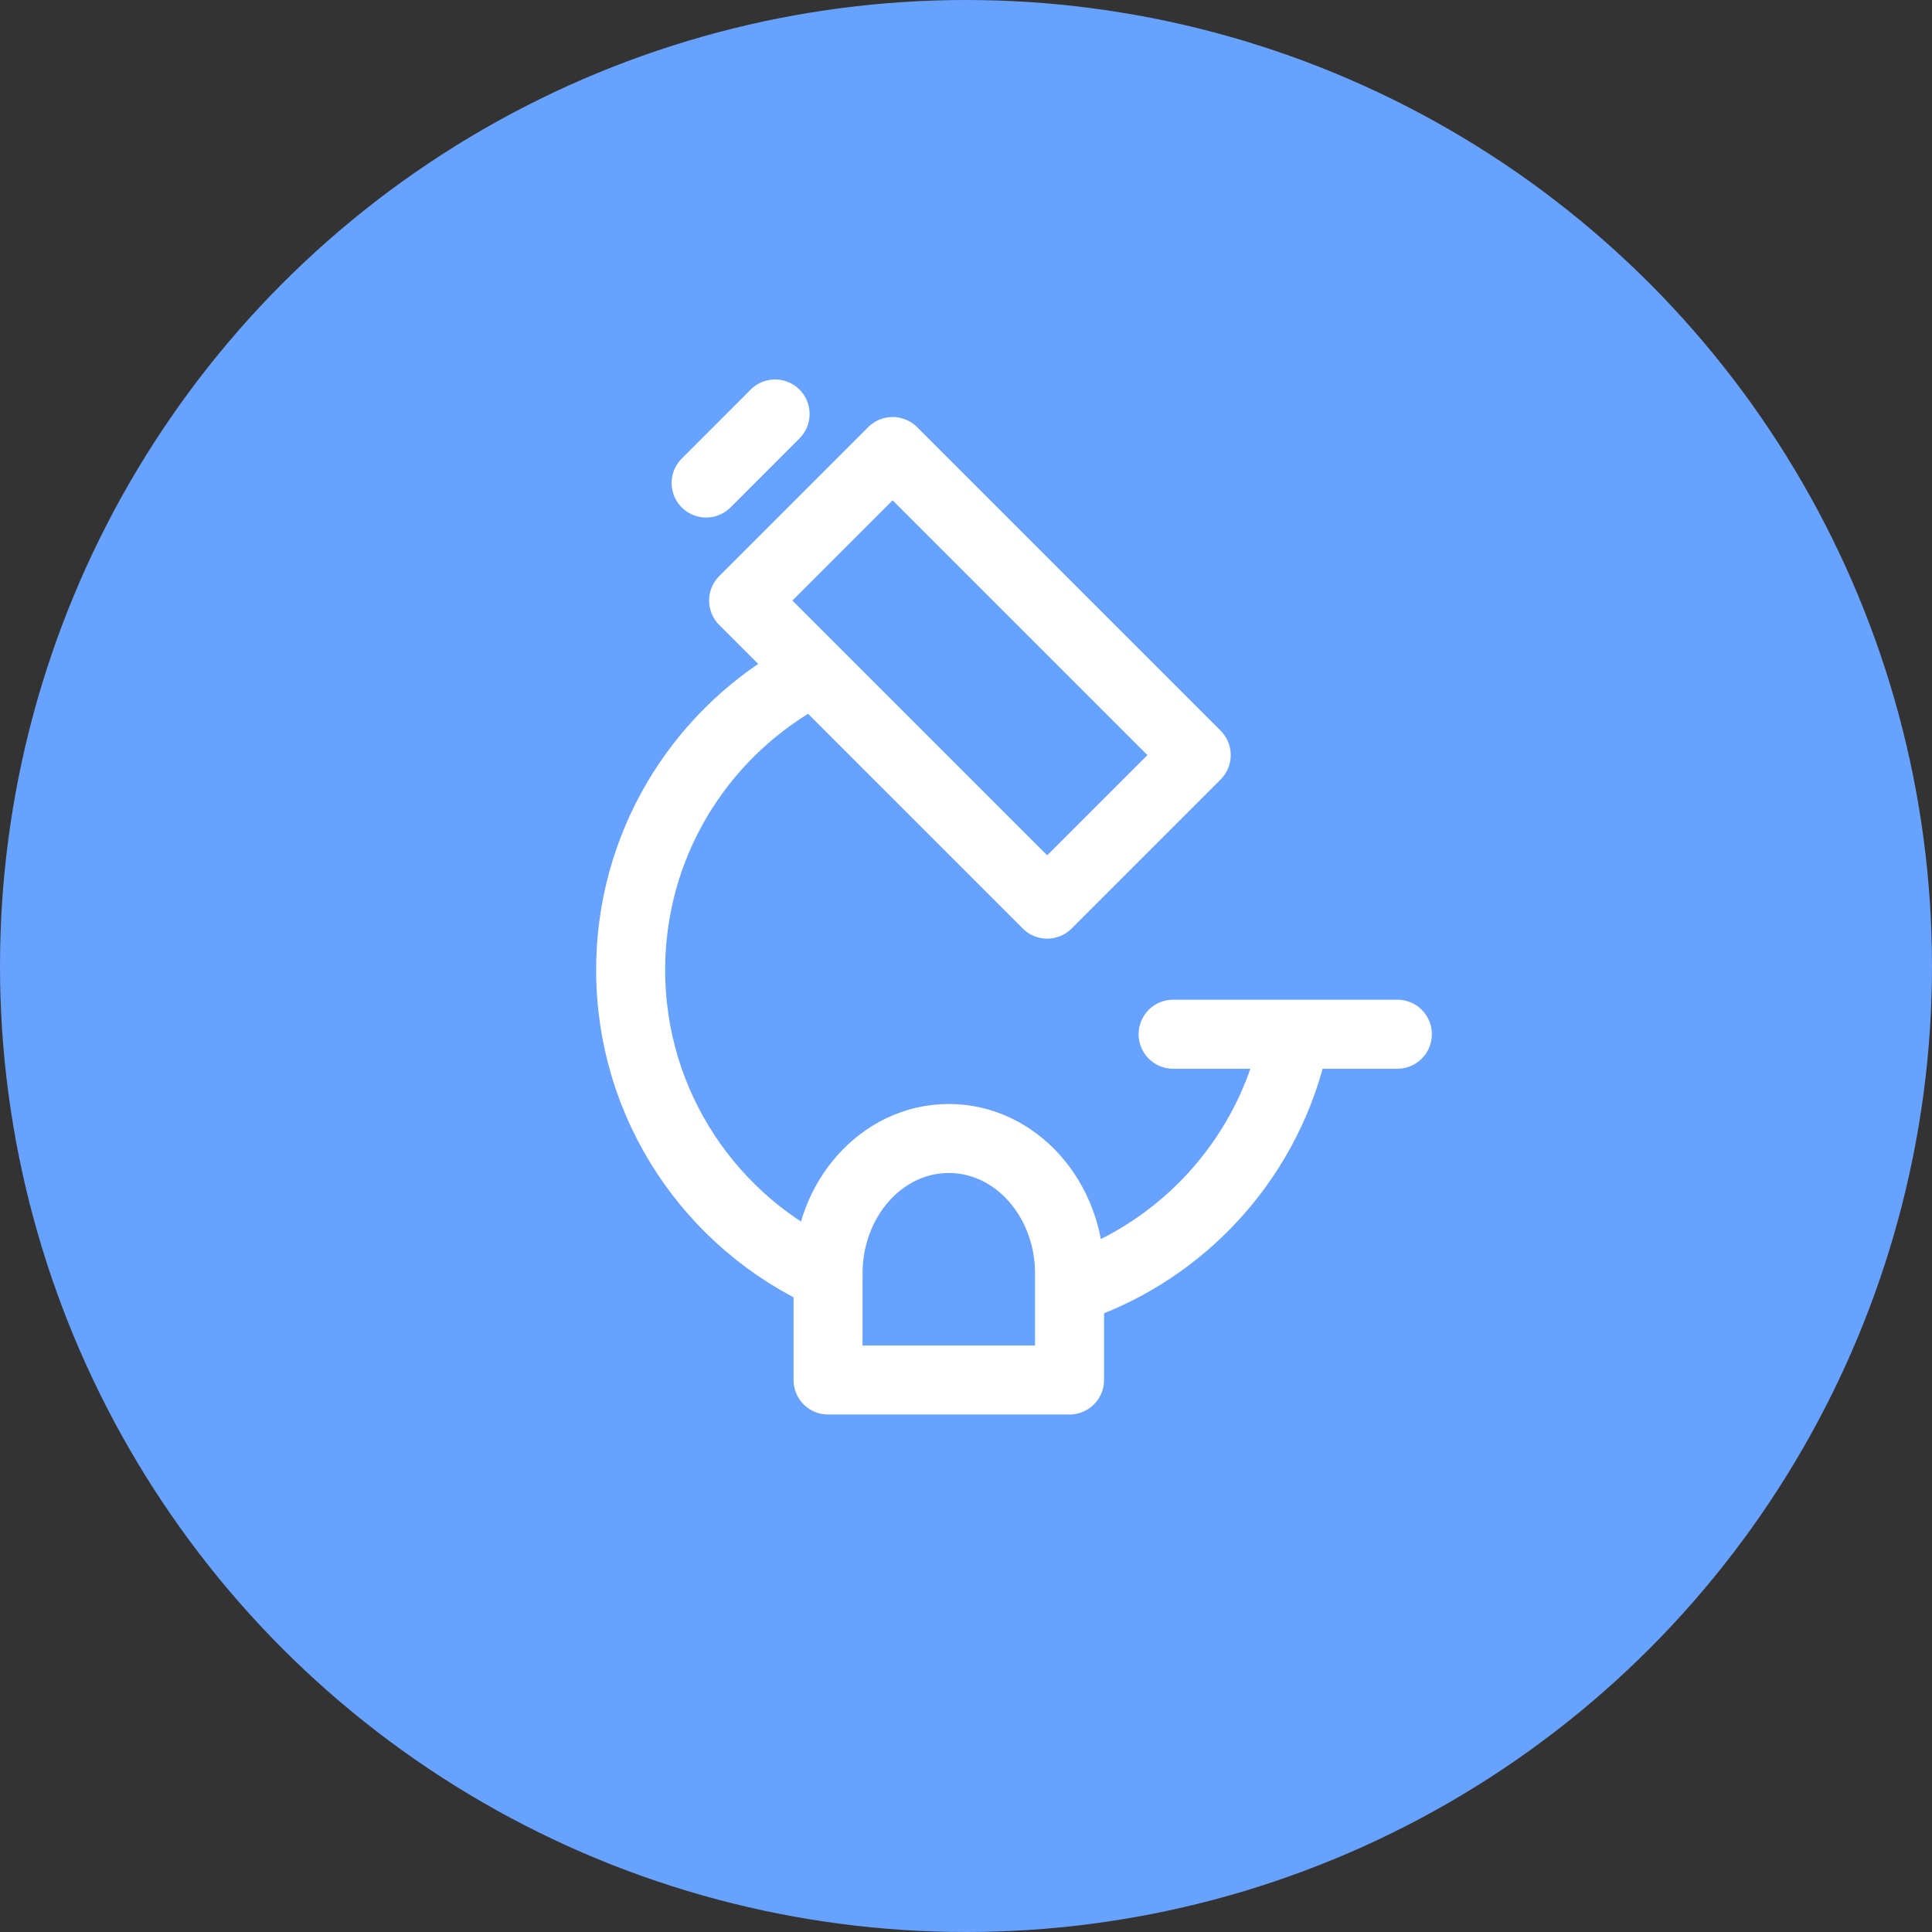 <svg width="64" height="64" viewBox="0 0 64 64" fill="none" xmlns="http://www.w3.org/2000/svg">
<rect x="0" y="0" width="64" height="64" fill="#333333" stroke="none"/>
<circle cx="32" cy="32" r="32" fill="#68A2FF"></circle>
<path d="M46.289 34.26L38.861 34.26" stroke="white" stroke-width="2.286" stroke-linecap="round" stroke-linejoin="round"></path>
<path d="M27.43 45.714V42.188C27.43 39.715 29.219 37.714 31.43 37.714C33.641 37.714 35.43 39.715 35.43 42.188V45.714H27.43Z" stroke="white" stroke-width="2.286" stroke-linecap="round" stroke-linejoin="round"></path>
<path d="M42.843 34.576C42.026 38.216 39.423 41.18 36.002 42.501M26.446 22.507C23.125 24.428 20.891 28.019 20.891 32.132C20.891 36.639 23.574 40.519 27.431 42.262" stroke="white" stroke-width="2.286" stroke-linecap="round" stroke-linejoin="round"></path>
<rect x="24.633" y="19.894" width="6.982" height="14.222" transform="rotate(-45 24.633 19.894)" stroke="white" stroke-width="2.286" stroke-linecap="round" stroke-linejoin="round"></rect>
<path d="M25.676 13.714L23.391 16" stroke="white" stroke-width="2.286" stroke-linecap="round" stroke-linejoin="round"></path>
</svg>
